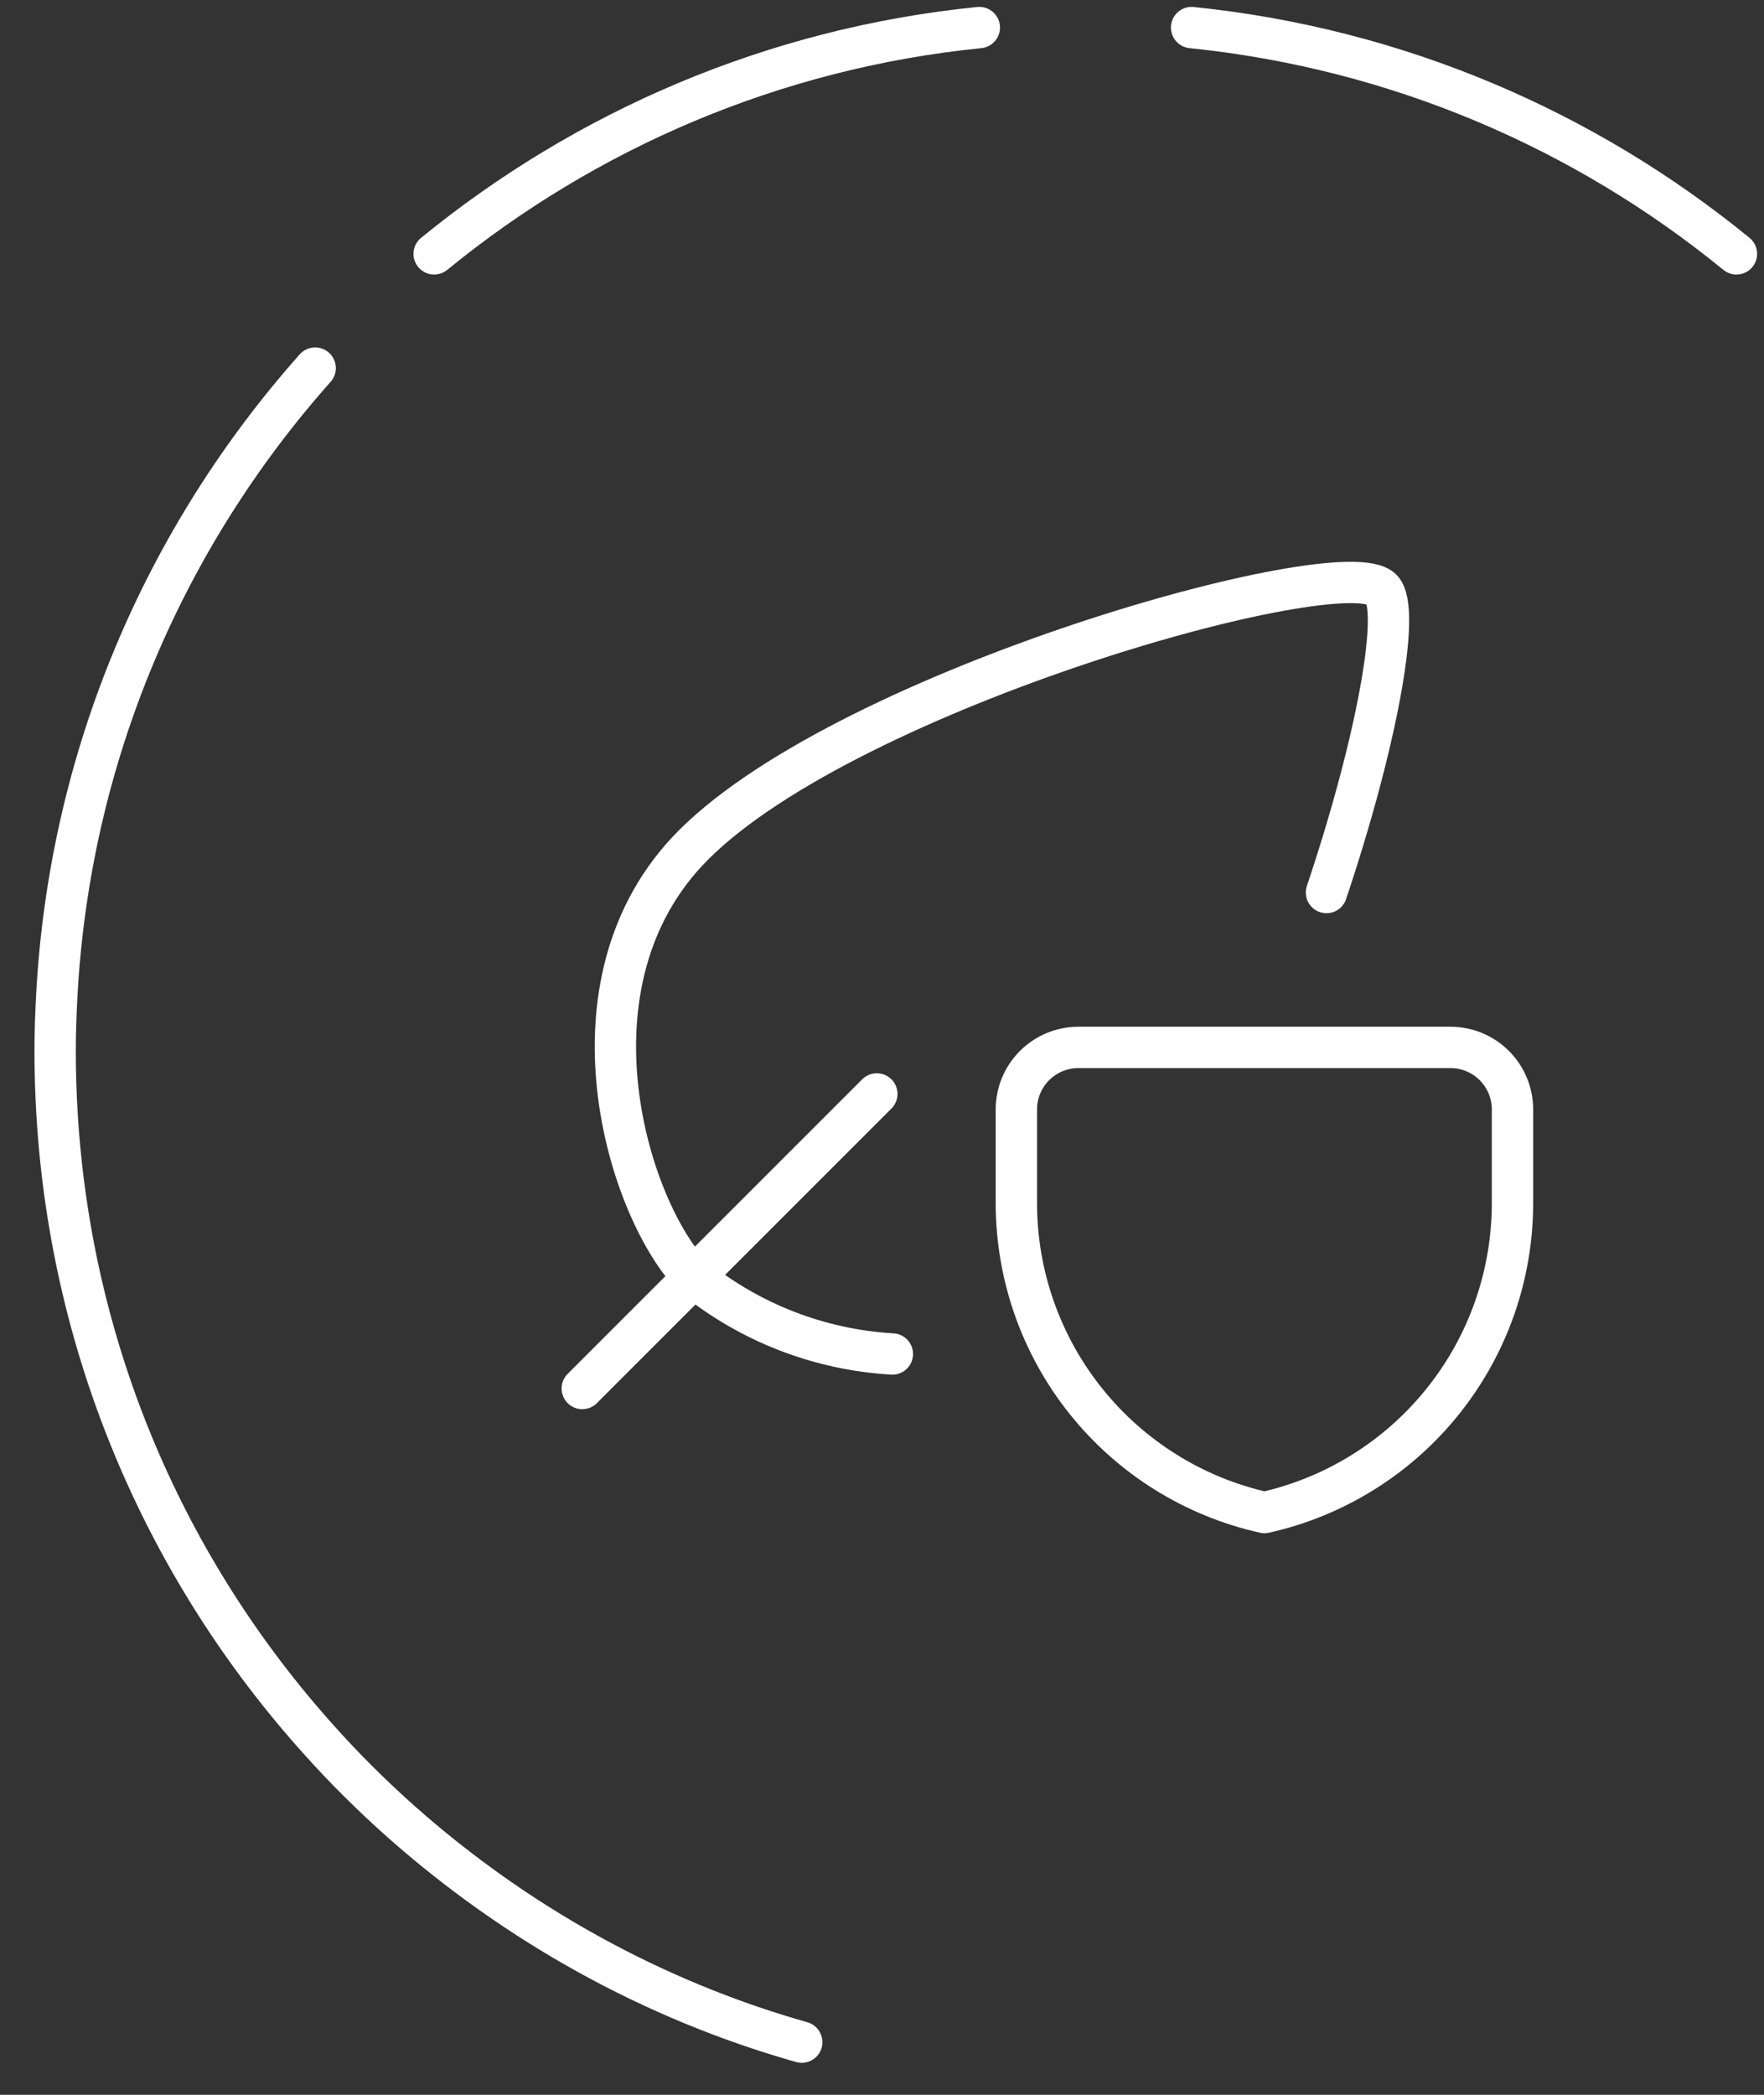 <svg width="64" height="76" viewBox="0 0 64 76" fill="none" xmlns="http://www.w3.org/2000/svg">
<rect x="0" y="0" width="64" height="76" fill="#333333" stroke="none"/>
<path d="M11.434 13.355C5.984 19.486 2.52 27.418 2.058 36.159C2.023 36.817 2 37.498 2 38.168C2 38.838 2.023 39.669 2.069 40.408C2.589 49.114 6.076 57 11.549 63.097C12.496 64.159 13.5 65.152 14.563 66.099C18.696 69.759 23.627 72.542 29.088 74.089M15.752 9.21C21.248 4.718 28.06 1.751 35.531 1M43.232 1C50.691 1.762 57.504 4.718 63 9.21" stroke="white" stroke-width="1.5" stroke-miterlimit="10" stroke-linecap="round"/>
<g clip-path="url(#clip0_7278_1247)">
<path d="M32.376 49.123C29.74 48.969 27.219 47.994 25.166 46.334C22.813 43.98 20.174 35.636 25.166 30.65C30.866 24.95 48.703 19.952 50.13 21.378C50.848 22.097 49.938 26.983 48.126 32.381" stroke="white" stroke-width="1.5" stroke-linecap="round" stroke-linejoin="round"/>
<path d="M31.812 39.688L21.125 50.375" stroke="white" stroke-width="1.5" stroke-linecap="round" stroke-linejoin="round"/>
<path d="M54.875 43.625C54.88 46.245 53.991 48.788 52.354 50.833C50.718 52.879 48.432 54.305 45.875 54.875C43.318 54.305 41.032 52.879 39.396 50.833C37.759 48.788 36.87 46.245 36.875 43.625V40.25C36.875 39.653 37.112 39.081 37.534 38.659C37.956 38.237 38.528 38 39.125 38H52.625C53.222 38 53.794 38.237 54.216 38.659C54.638 39.081 54.875 39.653 54.875 40.25V43.625Z" stroke="white" stroke-width="1.5" stroke-linecap="round" stroke-linejoin="round"/>
</g>
<defs>
<clipPath id="clip0_7278_1247">
<rect width="36" height="36" fill="white" transform="translate(20 20)"/>
</clipPath>
</defs>
</svg>
